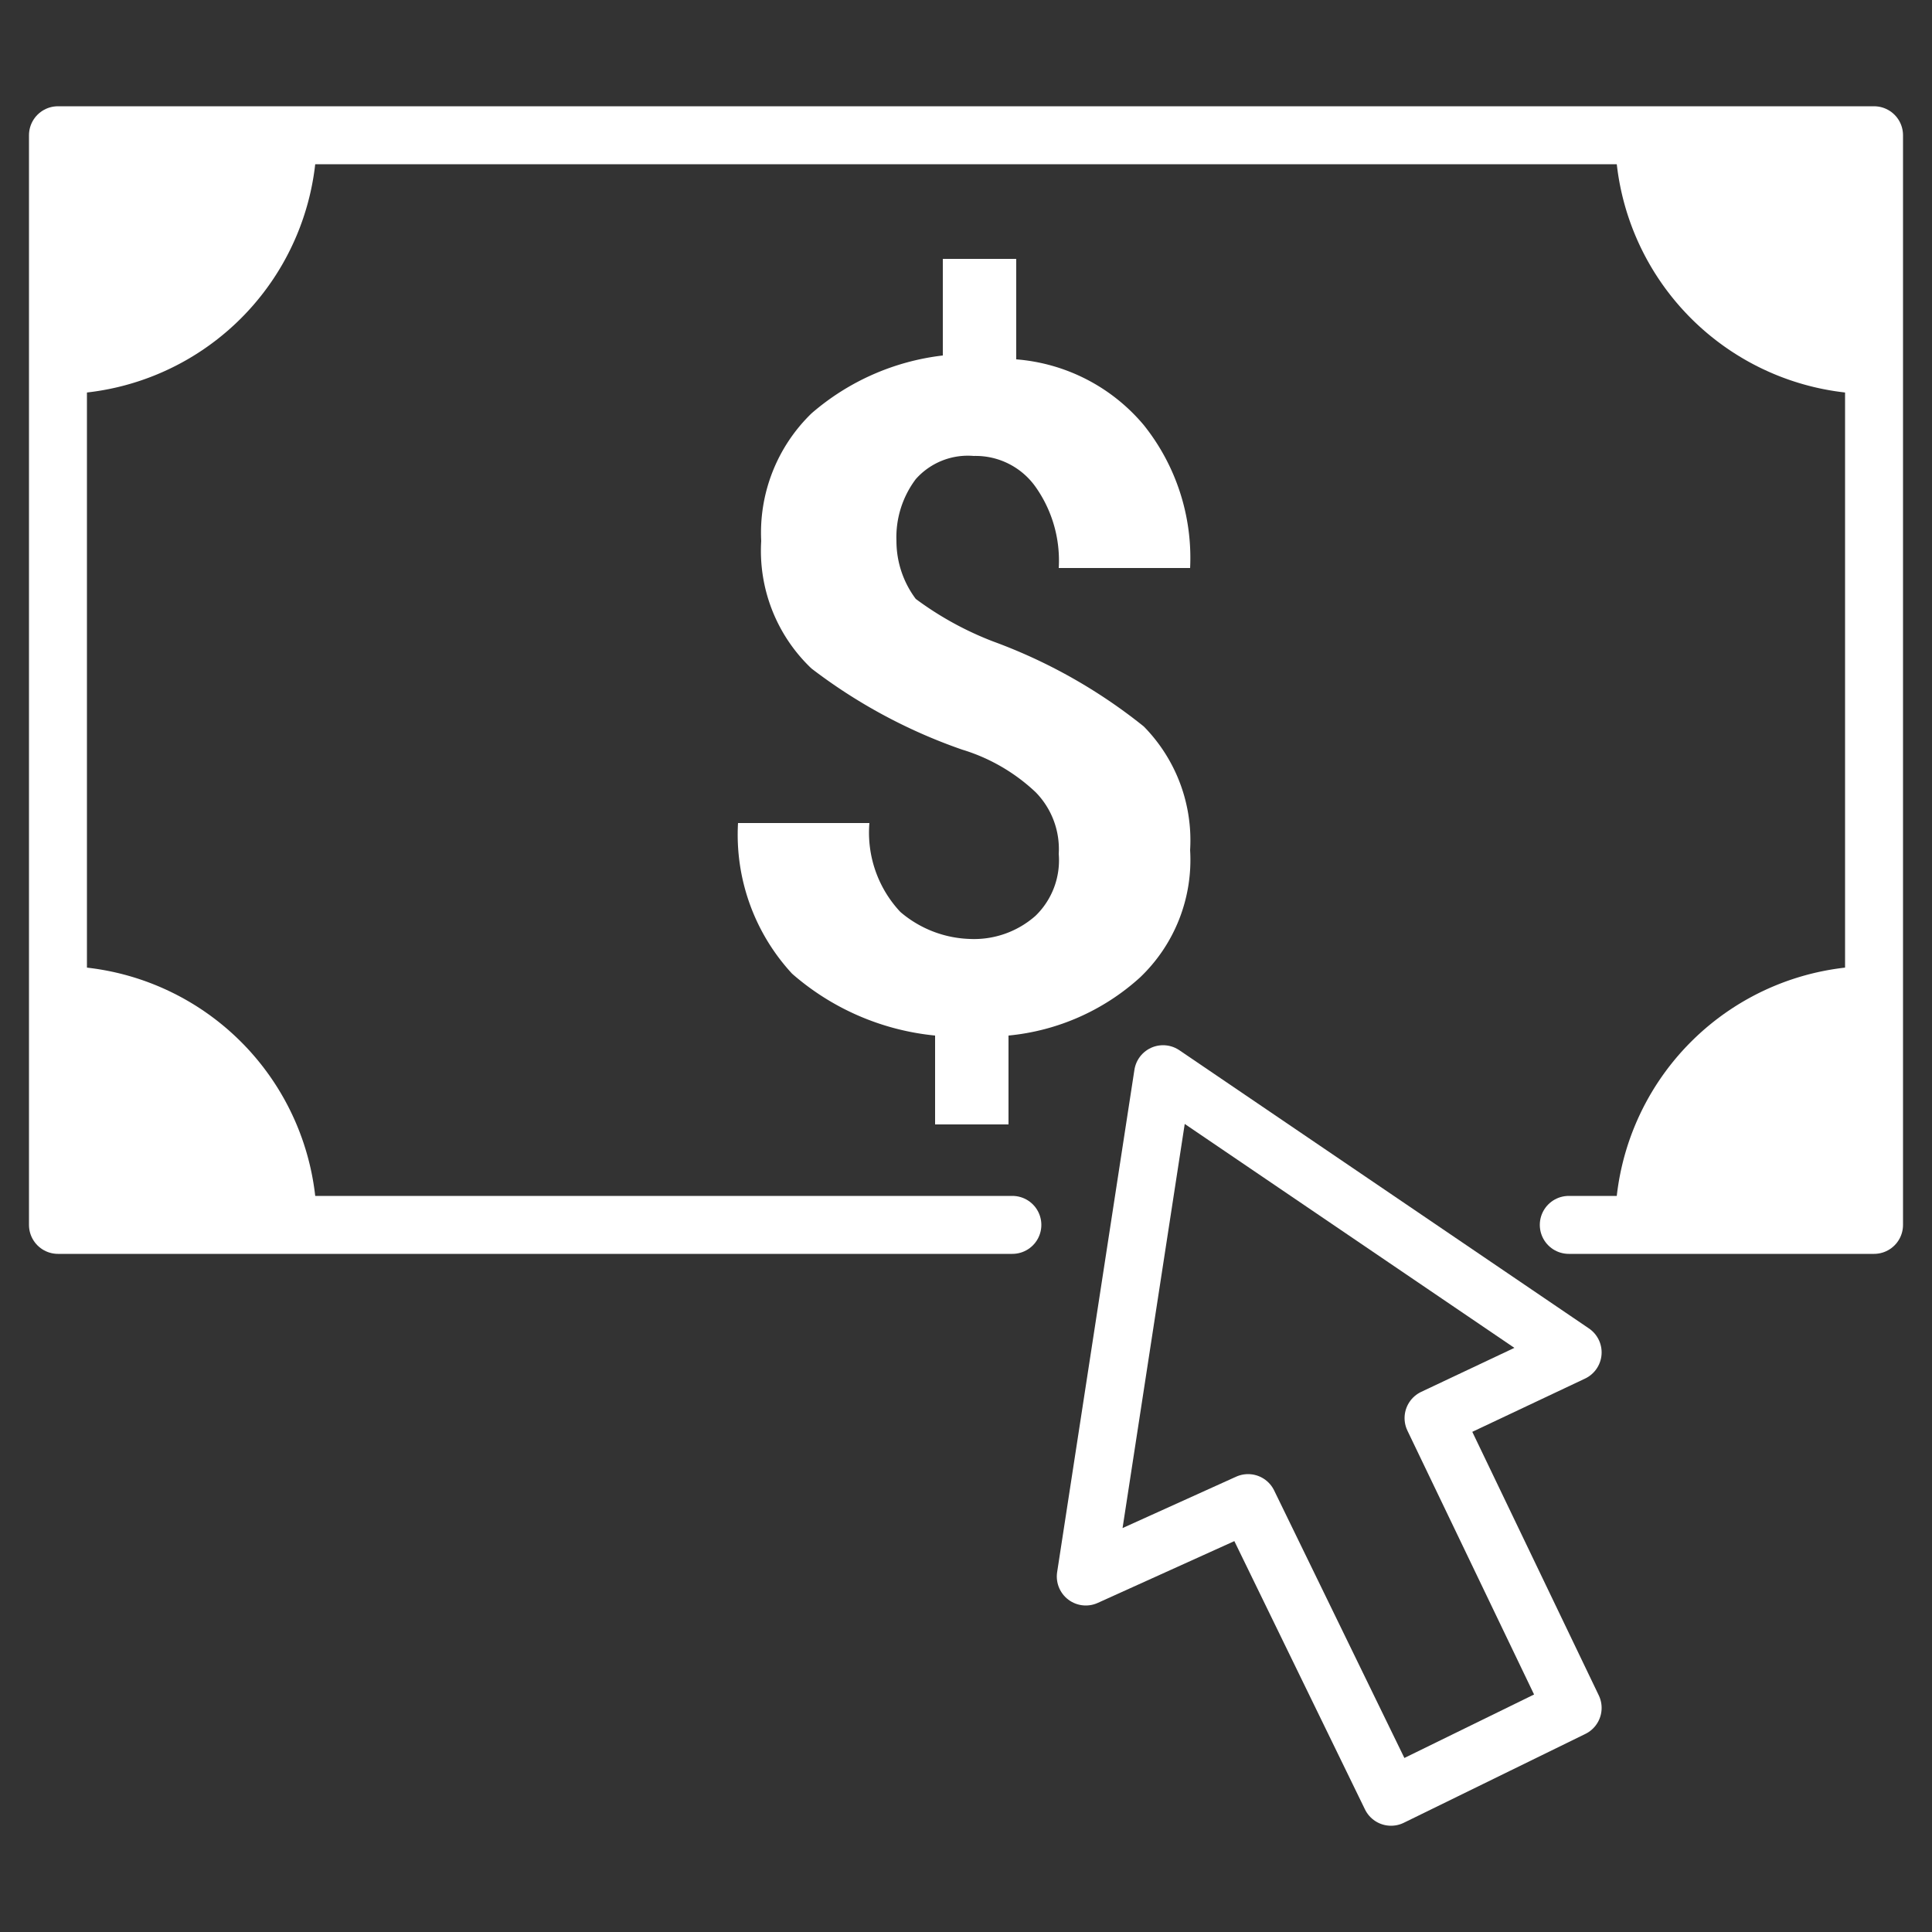 <svg id="Layer_1" data-name="Layer 1" xmlns="http://www.w3.org/2000/svg" width="50" height="50" viewBox="0 0 50 50"><rect x="0" y="0" width="50" height="50" fill="#333333" stroke="none"/><defs><style>.cls-1{fill:none;stroke:#FFFFFF;stroke-linecap:round;stroke-linejoin:round;stroke-width:1.5px;}.cls-2{fill:#FFFFFF;}</style></defs><polyline class="cls-1" points="26.2 31.7 1.5 31.7 1.5 3.5 48.5 3.5 48.5 31.7 40.6 31.7"/><path class="cls-2" d="M27.4,22.1a2.1,2.1,0,0,0-.6-1.6,4.8,4.8,0,0,0-1.9-1.1A13.9,13.9,0,0,1,21,17.3,4.2,4.2,0,0,1,19.7,14,4.3,4.3,0,0,1,21,10.7a6.3,6.3,0,0,1,3.4-1.5V6.7h1.9V9.3A4.8,4.8,0,0,1,29.6,11a5.5,5.5,0,0,1,1.2,3.7H27.4a3.3,3.3,0,0,0-.6-2.1,1.9,1.9,0,0,0-1.6-.8,1.8,1.8,0,0,0-1.5.6,2.5,2.5,0,0,0-.5,1.6,2.5,2.5,0,0,0,.5,1.5,8.4,8.4,0,0,0,2,1.1,13.8,13.8,0,0,1,3.9,2.2A4.2,4.2,0,0,1,30.8,22a4.2,4.2,0,0,1-1.3,3.3,5.9,5.9,0,0,1-3.4,1.5v2.3H24.2V26.8a6.6,6.6,0,0,1-3.7-1.6,5.3,5.3,0,0,1-1.4-3.9h3.4a3,3,0,0,0,.8,2.3,2.9,2.9,0,0,0,1.8.7,2.4,2.4,0,0,0,1.7-.6A2,2,0,0,0,27.4,22.1Z"/><path class="cls-2" d="M1.5,25a6.7,6.7,0,0,1,6.7,6.7H1.5Z"/><path class="cls-2" d="M8.2,3.5a6.7,6.7,0,0,1-6.7,6.7V3.5Z"/><path class="cls-2" d="M48.5,25a6.7,6.7,0,0,0-6.7,6.7h6.7Z"/><path class="cls-2" d="M41.8,3.5a6.7,6.7,0,0,0,6.7,6.7V3.5Z"/><polygon class="cls-1" points="40.7 44.2 37.1 36.7 40.7 35 30.1 27.8 28.1 40.8 32.3 38.9 36 46.5 40.7 44.2"/></svg>